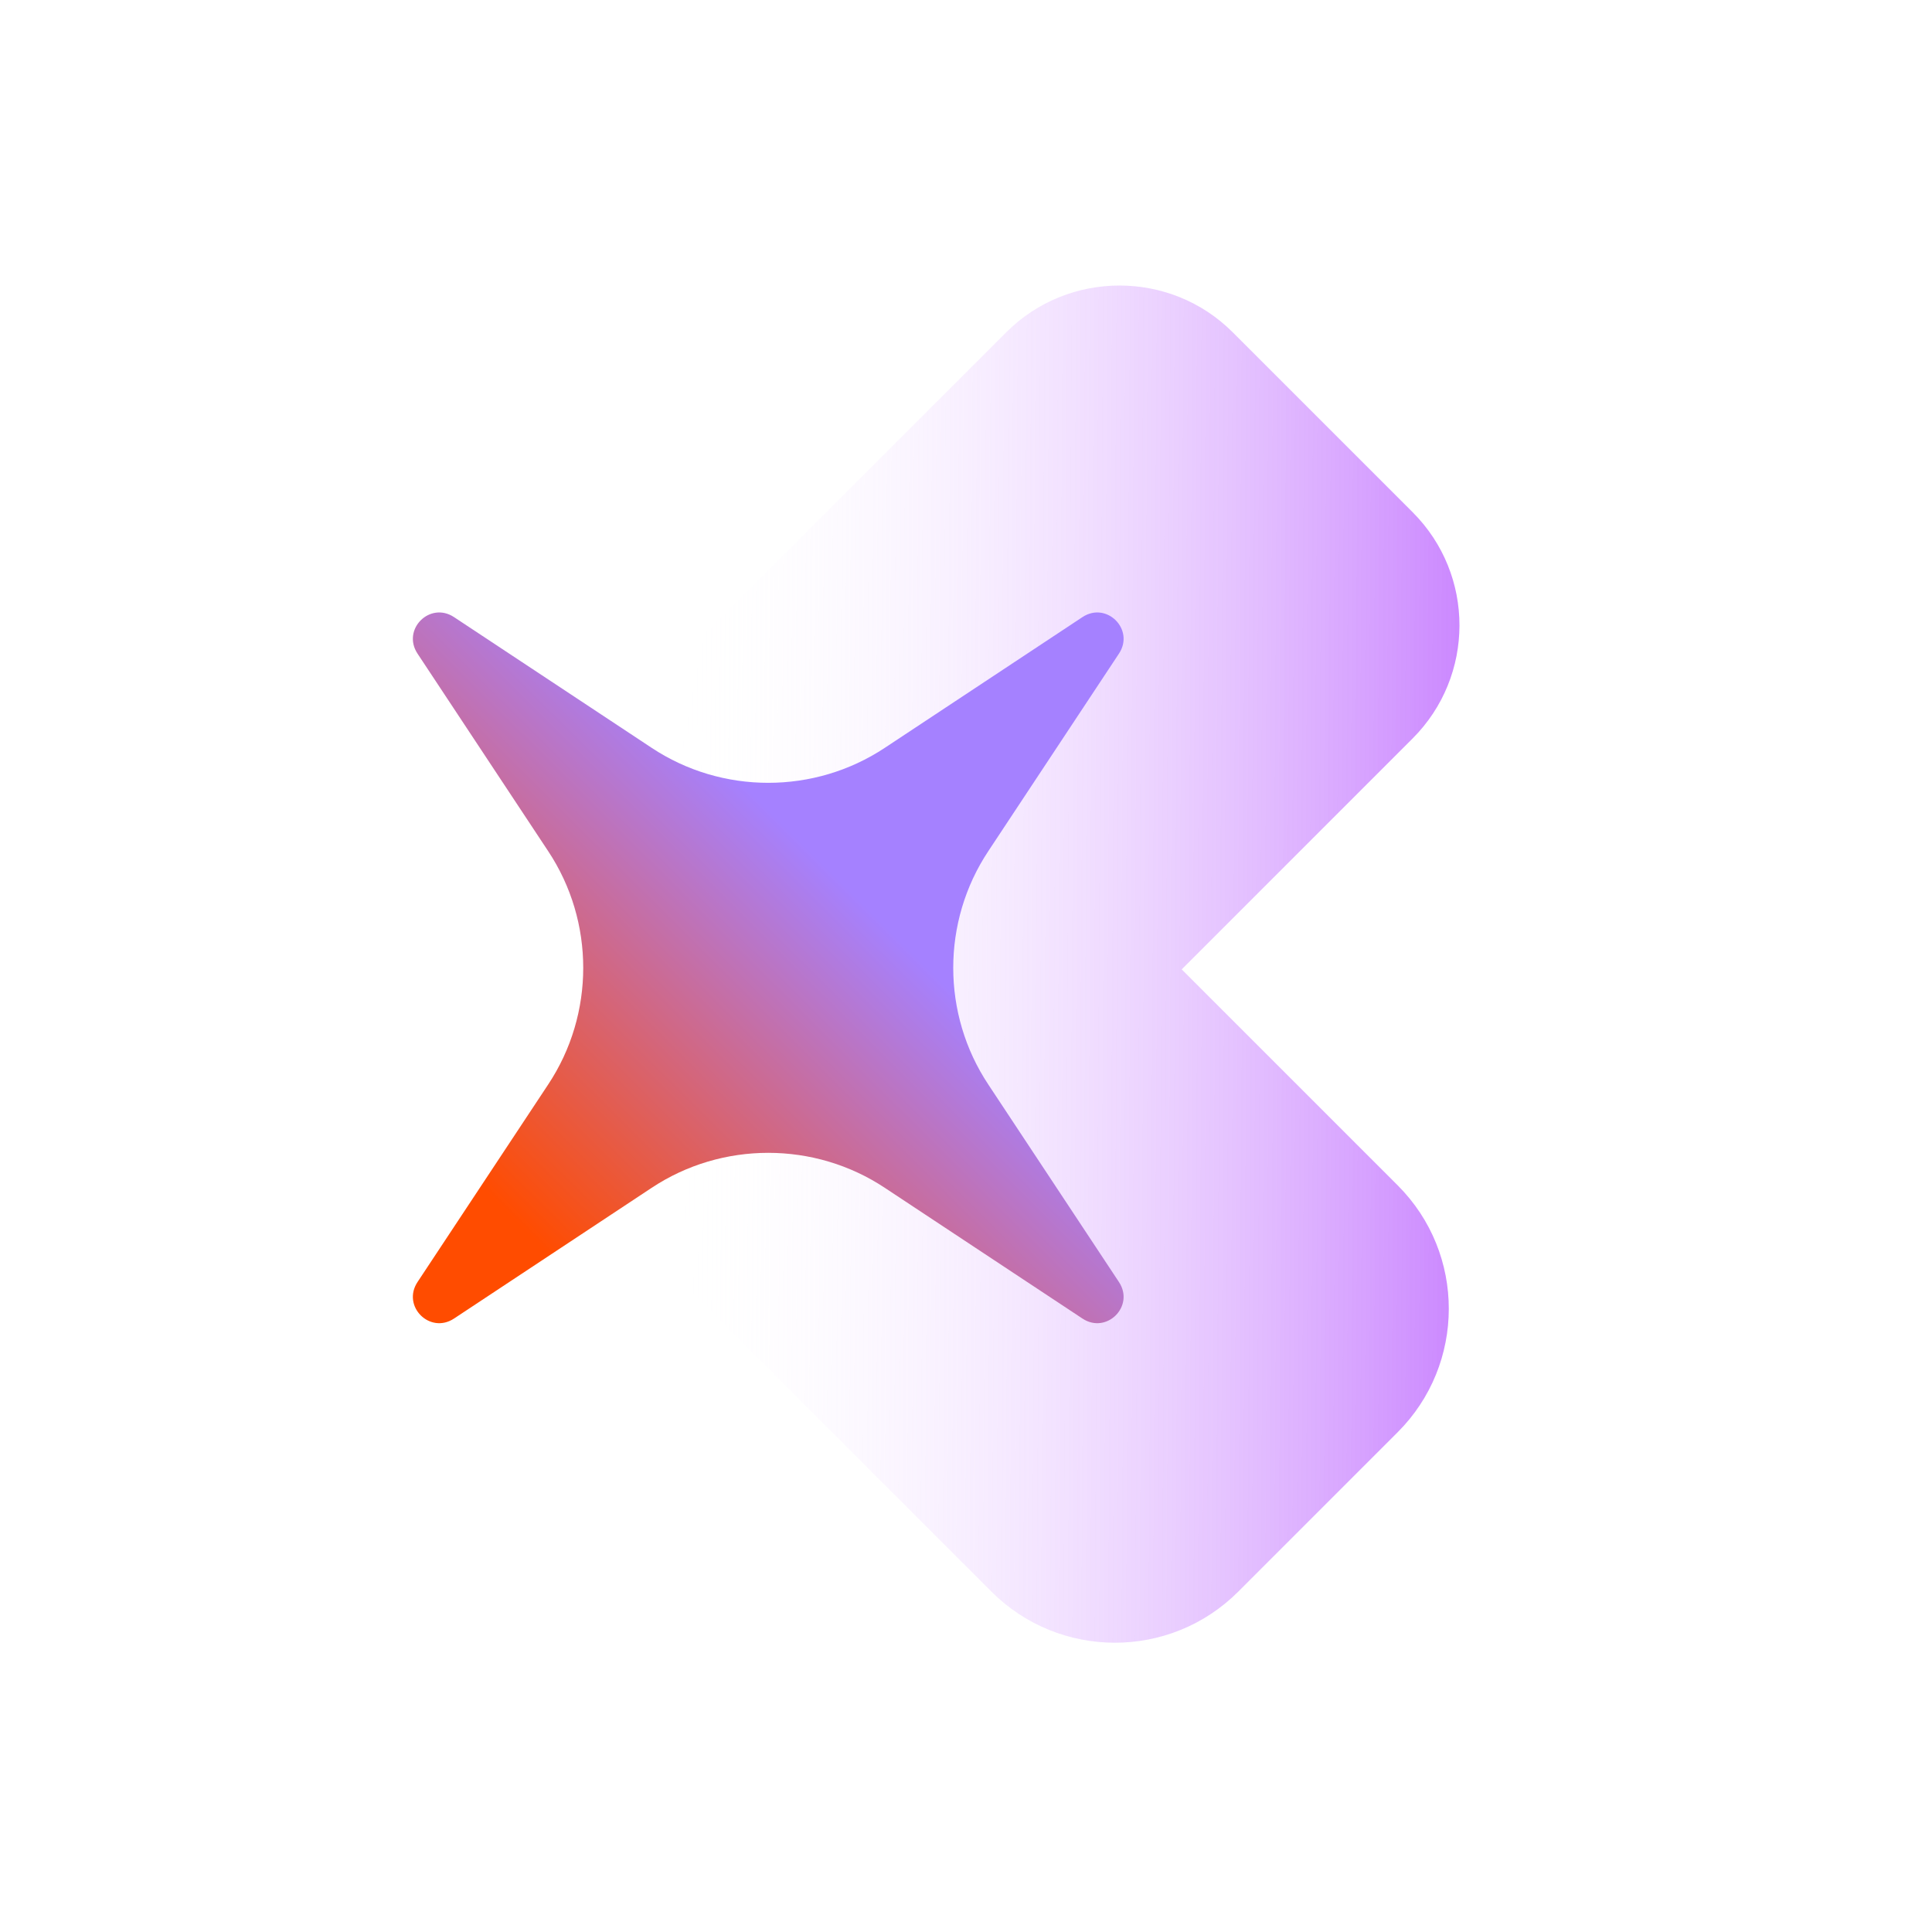 <svg width="1090" height="1090" viewBox="0 0 1090 1090" fill="none" xmlns="http://www.w3.org/2000/svg">
<g clip-path="url(#clip0_164_324)">
<path d="M666.698 546.901L796.969 416.629C832.076 381.523 832.366 324.366 796.969 288.969L695.421 187.421C660.315 152.315 602.868 152.315 567.761 187.421L297.934 457.248L384.975 544.289L295.323 633.942L559.347 897.966C597.645 936.264 660.025 936.554 698.613 897.966L788.265 808.314L788.555 808.024C826.853 769.726 827.143 707.346 788.555 668.758L666.698 546.901Z" fill="url(#paint0_linear_164_324)"/>
<path d="M557.604 611.893L631.299 723.305C640.293 736.942 624.336 752.899 610.699 743.905L499.287 670.21C459.538 643.808 407.313 643.808 367.565 670.21L256.152 743.905C242.516 752.899 226.558 736.942 235.553 723.305L309.247 611.893C335.65 572.144 335.65 519.92 309.247 480.171L235.553 368.758C226.558 355.122 242.516 339.164 256.152 348.159L367.565 421.853C407.313 448.256 459.538 448.256 499.287 421.853L610.699 348.159C624.336 339.164 640.293 355.122 631.299 368.758L557.604 480.171C531.202 519.92 531.202 572.144 557.604 611.893Z" fill="url(#paint1_linear_164_324)"/>
</g>
<defs>
<linearGradient id="paint0_linear_164_324" x1="1025.74" y1="526.851" x2="381.188" y2="522.765" gradientUnits="userSpaceOnUse">
<stop stop-color="#9000FE"/>
<stop offset="1" stop-color="white" stop-opacity="0"/>
</linearGradient>
<linearGradient id="paint1_linear_164_324" x1="188.826" y1="806.475" x2="619.976" y2="372.656" gradientUnits="userSpaceOnUse">
<stop offset="0.254" stop-color="#FF4C00"/>
<stop offset="0.688" stop-color="#A581FF"/>
</linearGradient>
<clipPath id="clip0_164_324">
<rect width="716" height="718.052" fill="white" transform="translate(546 38) rotate(45)"/>
</clipPath>
</defs>
</svg>

